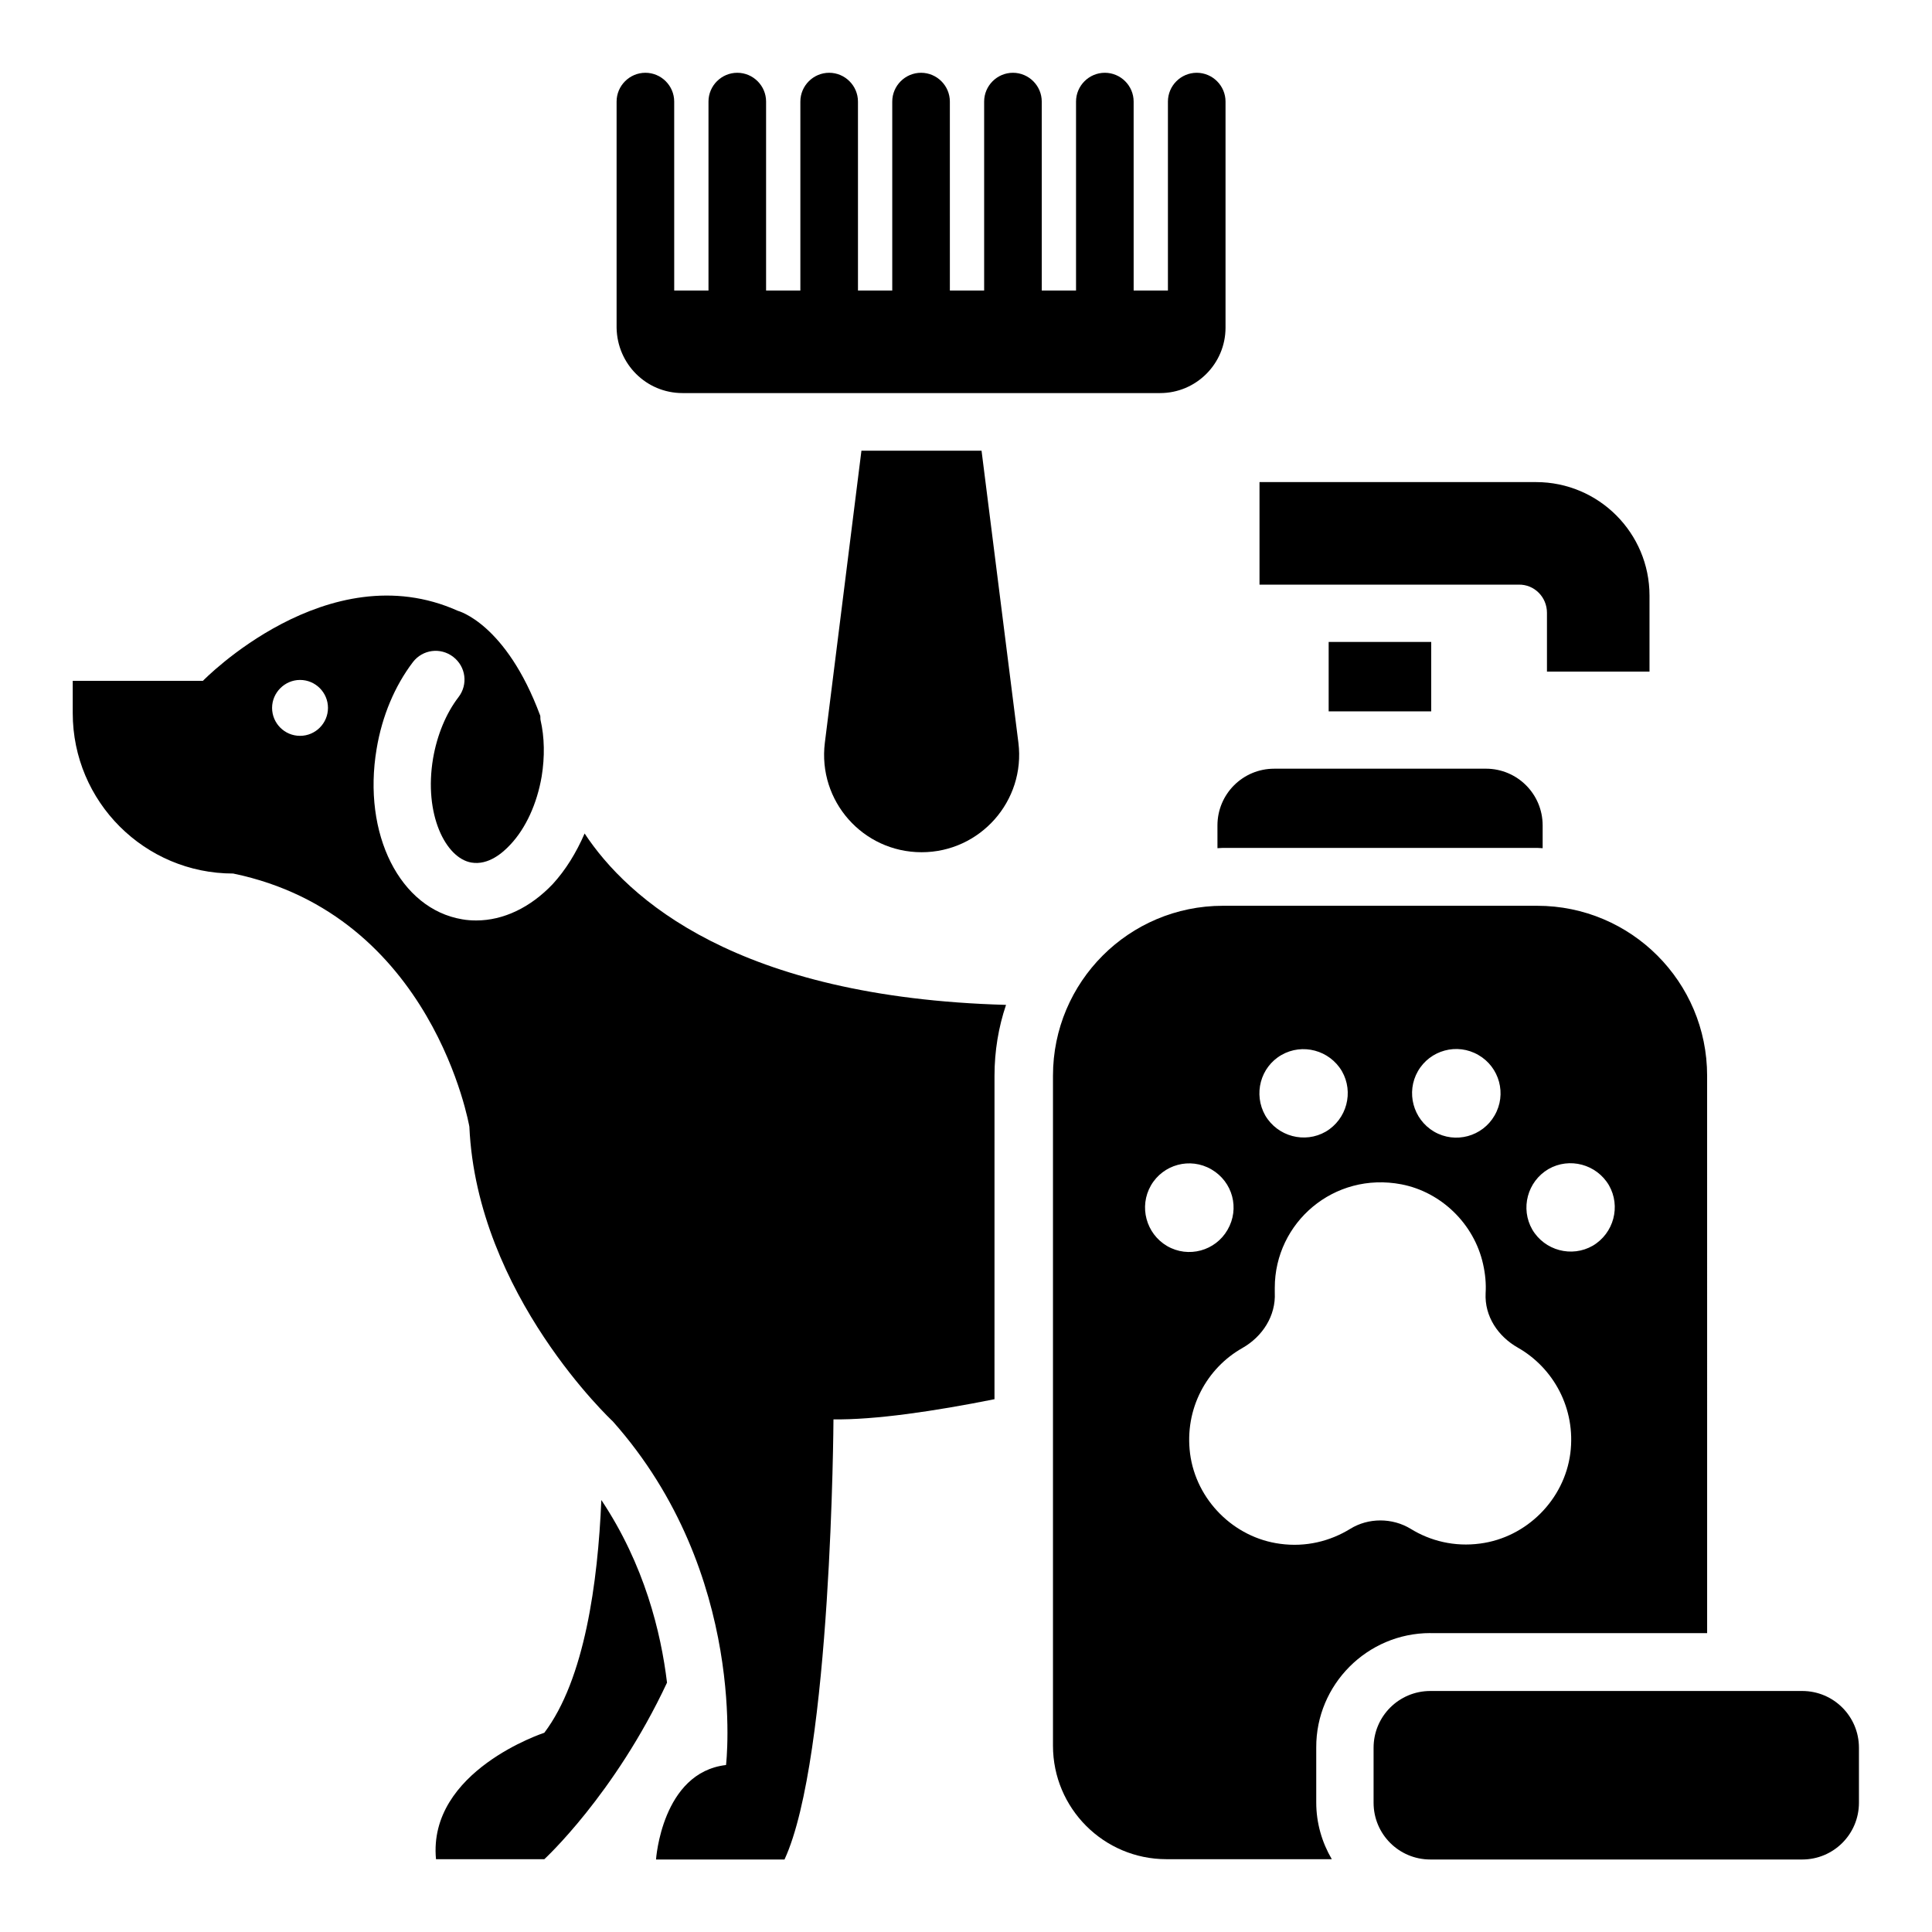 <?xml version="1.0" encoding="UTF-8"?>
<!-- Uploaded to: SVG Find, www.svgfind.com, Generator: SVG Find Mixer Tools -->
<svg fill="#000000" width="800px" height="800px" version="1.1" viewBox="144 144 512 512" xmlns="http://www.w3.org/2000/svg">
 <g>
  <path d="m553.96 306.41v15.574h27.176v-20.152c0-16.566-13.434-30.074-30.074-30.074h-73.281v27.176h68.703c4.117-0.078 7.477 3.281 7.477 7.477z"/>
  <path d="m324.89 248.17h126.56c9.543 0 17.328-7.785 17.328-17.328v-59.922c0-4.199-3.434-7.633-7.633-7.633s-7.633 3.434-7.633 7.633v50.074h-9.082l-0.004-50.074c0-4.199-3.434-7.633-7.633-7.633s-7.633 3.434-7.633 7.633v50.074h-9.082l-0.004-50.074c0-4.199-3.434-7.633-7.633-7.633-4.199 0-7.633 3.434-7.633 7.633v50.074h-9.082l-0.004-50.074c0-4.199-3.434-7.633-7.633-7.633-4.199 0-7.633 3.434-7.633 7.633v50.074h-9.082l-0.004-50.074c0-4.199-3.434-7.633-7.633-7.633s-7.633 3.434-7.633 7.633v50.074h-9.082v-50.074c0-4.199-3.434-7.633-7.633-7.633s-7.633 3.434-7.633 7.633v50.074h-9.082l-0.004-50.074c0-4.199-3.434-7.633-7.633-7.633-4.199 0-7.633 3.434-7.633 7.633v59.922c0.152 9.617 7.859 17.328 17.48 17.328z"/>
  <path d="m621.6 592.13h-98.547c-8.32 0-15.039 6.719-15.039 15.039v14.578c0 8.32 6.719 15.039 15.039 15.039h98.547c8.32 0 15.039-6.719 15.039-15.039v-14.578c0-8.32-6.719-15.039-15.039-15.039z"/>
  <path d="m303.36 541.52c-0.918 21.832-4.426 47.555-15.113 61.68 0 0-30.914 10.078-28.703 33.512h28.703s18.625-17.098 32.52-46.793c-1.605-13.285-5.957-31.223-17.406-48.398z"/>
  <path d="m298.93 364.88c-2.215 5.113-5.039 9.695-8.473 13.434-5.879 6.184-13.055 9.617-20.23 9.617-1.223 0-2.519-0.078-3.742-0.305-16.488-2.75-26.488-22.594-22.672-45.191 1.449-8.703 4.809-16.641 9.617-22.977 2.594-3.359 7.328-3.969 10.688-1.375 3.359 2.594 3.969 7.328 1.375 10.688-3.281 4.273-5.648 10-6.719 16.184-2.519 14.887 3.359 26.488 10.152 27.633 4.504 0.762 8.32-2.594 10.305-4.734 4.121-4.352 7.098-10.914 8.32-18.09 0.84-5.191 0.762-10.383-0.305-14.961-0.078-0.383 0-0.762-0.078-1.145-9.082-24.504-21.832-27.785-21.832-27.785-34.504-15.496-67.555 18.551-67.555 18.551h-34.504v8.551c0 23.512 19.082 42.52 42.52 42.52 53.051 10.992 62.594 67.098 62.594 67.098 1.984 44.578 38.016 78.09 38.016 78.09 36.031 40.535 30 91.066 30 91.066-17.023 1.984-18.551 25.039-18.551 25.039h34.047c12.52-27.023 12.977-116.64 12.977-116.64 10.992 0.152 26.641-2.137 42.672-5.344l0.004-85.723c0-6.566 1.07-12.902 3.055-18.777-71.375-1.984-100.3-28.168-111.68-45.422zm-75.418-25.875c-4.121 0-7.406-3.359-7.406-7.406 0-4.047 3.359-7.406 7.406-7.406 4.121 0 7.406 3.359 7.406 7.406 0 4.047-3.285 7.406-7.406 7.406z"/>
  <path d="m404.12 263.44h-31.832l-9.695 77.402c-1.91 15.418 10.078 29.008 25.648 29.008 15.496 0 27.559-13.586 25.648-29.008z"/>
  <path d="m466.64 368.78c0.457 0 0.918-0.078 1.449-0.078h83.281c0.457 0 0.918 0.078 1.449 0.078v-6.031c0-8.32-6.719-15.039-15.039-15.039l-56.105 0.004c-8.32 0-15.039 6.719-15.039 15.039z"/>
  <path d="m496.11 314.12h27.176v18.398h-27.176z"/>
  <path d="m523.05 576.79h73.359l-0.004-147.71c0-24.887-20.152-45.039-45.039-45.039h-83.277c-24.887 0-45.039 20.152-45.039 45.039v177.55c0 16.566 13.434 30.074 30.074 30.074h43.816c-2.594-4.426-4.121-9.543-4.121-15.039v-14.578c-0.074-16.641 13.512-30.305 30.23-30.305zm31.297-122.97c5.574-3.207 12.746-1.297 16.031 4.273 3.207 5.574 1.297 12.746-4.273 16.031-5.574 3.207-12.746 1.297-16.031-4.273-3.207-5.574-1.301-12.75 4.273-16.031zm-34.578-25.957c3.207-5.574 10.383-7.559 16.031-4.273 5.574 3.207 7.559 10.383 4.273 16.031-3.207 5.574-10.383 7.559-16.031 4.273-5.574-3.281-7.481-10.457-4.273-16.031zm-36.184-4.273c5.574-3.207 12.746-1.297 16.031 4.273 3.207 5.574 1.297 12.746-4.273 16.031-5.574 3.207-12.746 1.297-16.031-4.273-3.207-5.648-1.301-12.824 4.273-16.031zm-34.582 34.578c3.207-5.574 10.383-7.559 16.031-4.273 5.648 3.281 7.559 10.383 4.273 16.031-3.207 5.574-10.383 7.559-16.031 4.273-5.57-3.281-7.477-10.457-4.273-16.031zm34.277 94.961c-12.289-1.602-22.289-11.602-23.895-23.895-1.527-11.91 4.426-22.672 13.895-28.016 5.344-3.055 8.855-8.551 8.551-14.656v-1.297c0-17.25 15.648-30.84 33.586-27.402 10.609 2.062 19.238 10.535 21.602 21.07 0.609 2.672 0.84 5.266 0.688 7.785-0.305 6.106 3.281 11.449 8.551 14.426 9.391 5.344 15.418 16.105 13.895 28.016-1.602 12.289-11.602 22.289-23.895 23.895-6.793 0.918-13.207-0.688-18.398-3.894-4.887-2.977-11.223-2.977-16.031 0-5.344 3.281-11.754 4.887-18.547 3.969z"/>
 </g>
</svg>
